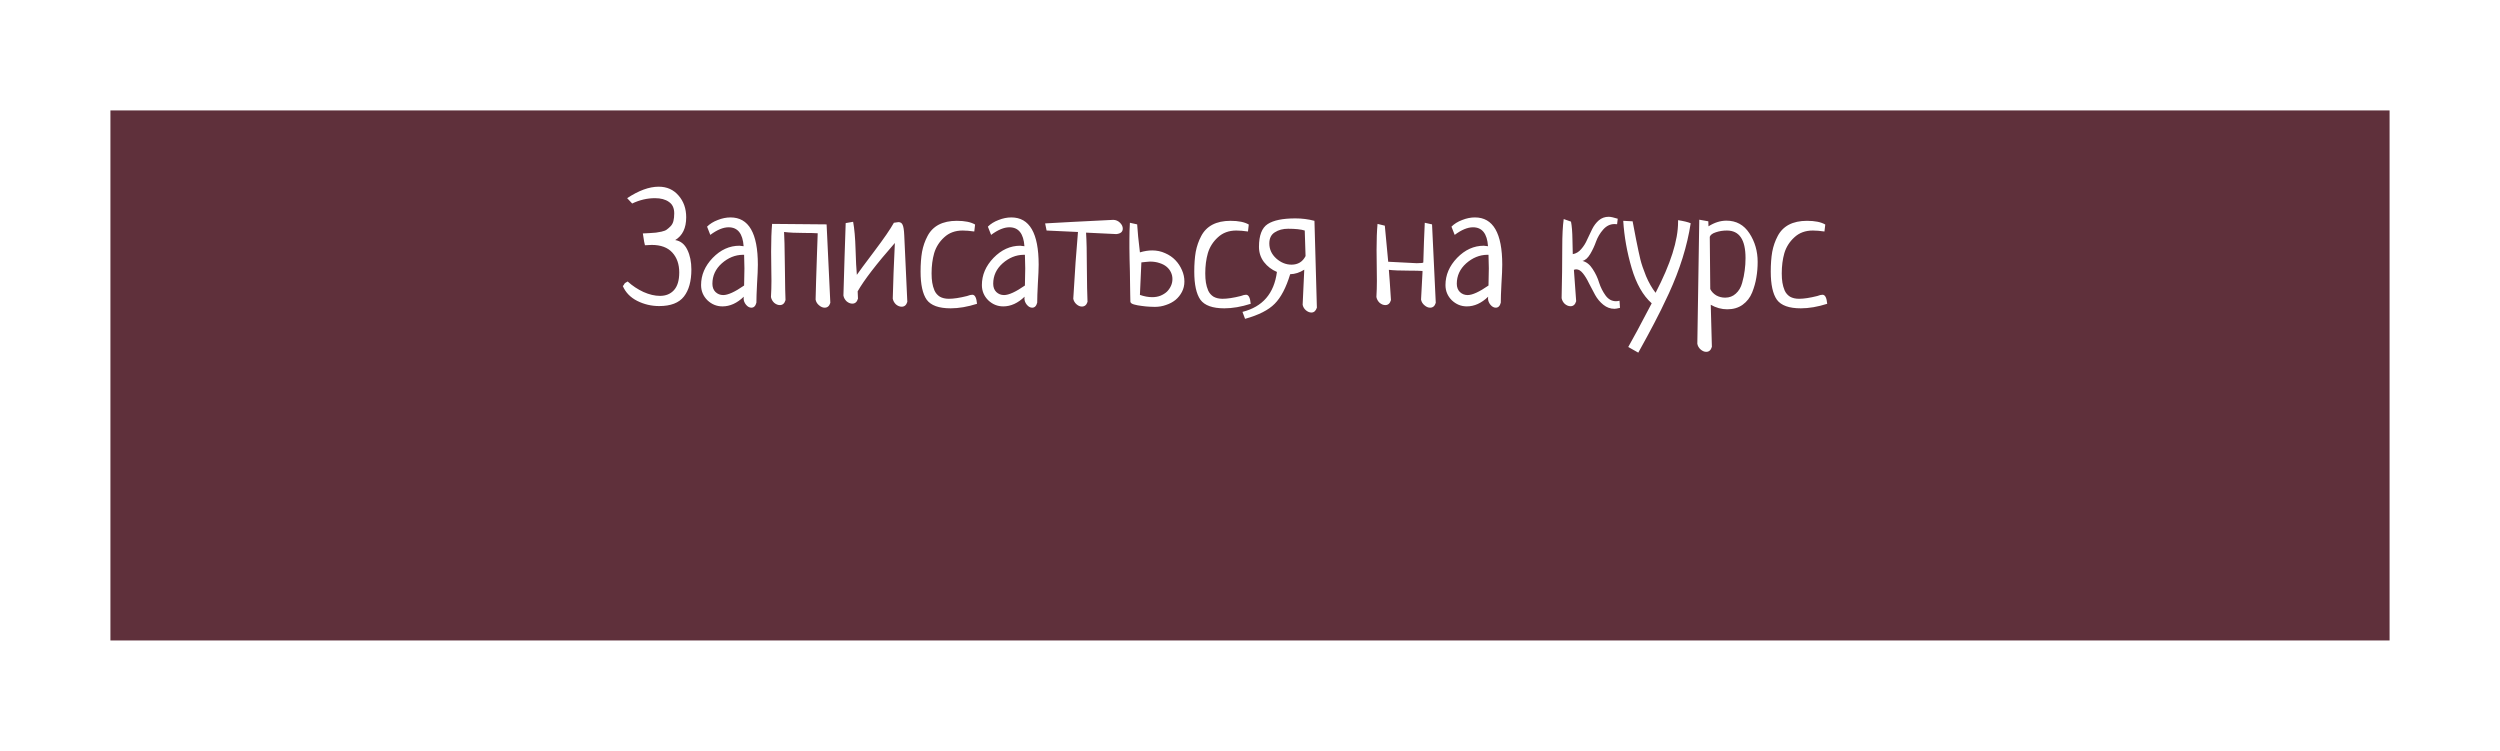 <?xml version="1.0" encoding="UTF-8"?> <svg xmlns="http://www.w3.org/2000/svg" width="1132" height="340" viewBox="0 0 1132 340" fill="none"> <g filter="url(#filter0_d)"> <rect x="40" width="1032" height="240" fill="#5F303B"></rect> </g> <path d="M286.248 92.15L283.978 89.733C289.202 86.267 293.963 84.533 298.26 84.533C301.971 84.533 304.974 85.876 307.269 88.561C309.563 91.198 310.711 94.47 310.711 98.376C310.711 103.259 309.051 106.701 305.73 108.703C308.172 109.094 310.003 110.559 311.224 113.098C312.444 115.588 313.055 118.566 313.055 122.033C313.055 127.307 311.932 131.384 309.686 134.265C307.439 137.146 303.704 138.586 298.479 138.586C294.964 138.586 291.644 137.805 288.519 136.242C285.442 134.68 283.27 132.434 282 129.504C282.244 129.309 282.415 129.113 282.513 128.918C282.61 128.723 282.684 128.576 282.732 128.479C282.781 128.381 282.903 128.259 283.099 128.112C283.343 127.917 283.709 127.697 284.197 127.453C286.346 129.406 288.738 130.993 291.375 132.214C294.012 133.386 296.502 133.972 298.846 133.972C301.482 133.972 303.582 133.117 305.145 131.408C306.756 129.65 307.562 126.965 307.562 123.352C307.562 119.641 306.512 116.638 304.412 114.343C302.312 112.048 299.212 110.9 295.11 110.9C294.524 110.9 293.499 110.949 292.034 111.047C291.985 110.754 291.863 110.217 291.668 109.436C291.521 108.654 291.326 107.409 291.082 105.7C291.619 105.651 292.596 105.603 294.012 105.554C295.428 105.456 296.429 105.383 297.015 105.334C297.601 105.236 298.431 105.09 299.505 104.895C300.628 104.65 301.434 104.333 301.922 103.942C302.459 103.552 303.021 103.063 303.606 102.478C304.241 101.843 304.681 101.037 304.925 100.061C305.169 99.084 305.291 97.936 305.291 96.618C305.291 94.226 304.485 92.492 302.874 91.418C301.312 90.295 299.212 89.733 296.575 89.733C293.06 89.733 289.617 90.539 286.248 92.15ZM321.624 106.359L320.159 102.624C321.429 101.354 323.04 100.354 324.993 99.621C326.946 98.84 328.875 98.449 330.779 98.449C339.031 98.449 343.157 105.578 343.157 119.836C343.157 121.789 343.035 124.67 342.791 128.479C342.596 132.287 342.498 135.144 342.498 137.048C342.107 138.562 341.351 139.318 340.228 139.318C339.349 139.318 338.543 138.879 337.811 138C337.078 137.121 336.712 136.145 336.712 135.07C336.712 134.729 336.736 134.484 336.785 134.338C333.758 137.268 330.535 138.732 327.117 138.732C324.529 138.732 322.259 137.805 320.306 135.949C318.401 134.045 317.449 131.75 317.449 129.064C317.449 124.523 319.207 120.422 322.723 116.76C326.287 113.098 330.315 111.267 334.808 111.267C335.003 111.267 335.198 111.291 335.394 111.34C335.589 111.34 335.809 111.364 336.053 111.413C336.346 111.462 336.565 111.486 336.712 111.486C336.321 105.773 334.051 102.917 329.9 102.917C327.459 102.917 324.7 104.064 321.624 106.359ZM336.932 129.284C337.029 125.866 337.078 123.278 337.078 121.521C337.078 120.056 337.029 118.005 336.932 115.368H336.346C332.879 115.417 329.705 116.711 326.824 119.25C323.992 121.789 322.576 124.865 322.576 128.479C322.576 130.041 323.04 131.286 323.968 132.214C324.944 133.142 326.116 133.605 327.483 133.605C329.632 133.605 332.781 132.165 336.932 129.284ZM349.603 101.379L374.285 101.599L375.97 137.121C375.53 138.586 374.676 139.318 373.406 139.318C372.527 139.318 371.673 138.952 370.843 138.22C370.013 137.536 369.5 136.682 369.305 135.656C369.354 134.777 369.427 132.019 369.524 127.38C369.671 122.692 369.817 118.225 369.964 113.977C370.11 109.68 370.208 106.896 370.257 105.627C368.89 105.529 366.863 105.48 364.178 105.48C360.516 105.48 357.464 105.334 355.022 105.041C355.169 106.652 355.291 111.853 355.389 120.642C355.486 129.382 355.584 134.46 355.682 135.876C355.242 137.39 354.388 138.146 353.118 138.146C352.239 138.146 351.385 137.805 350.555 137.121C349.773 136.389 349.285 135.51 349.09 134.484C349.236 132.043 349.31 129.602 349.31 127.16C349.31 125.891 349.285 123.791 349.236 120.861C349.188 117.932 349.163 115.612 349.163 113.903C349.163 108.874 349.31 104.699 349.603 101.379ZM388.348 131.921C388.348 132.751 388.396 133.85 388.494 135.217C388.055 136.73 387.2 137.487 385.931 137.487C385.052 137.487 384.197 137.146 383.367 136.462C382.586 135.729 382.098 134.851 381.902 133.825C382.049 129.87 382.22 124.084 382.415 116.467C382.659 108.85 382.83 103.698 382.928 101.013L386.297 100.427C386.883 103.552 387.249 107.702 387.396 112.878C387.542 118.054 387.737 121.911 387.981 124.45C388.909 123.083 391.546 119.519 395.892 113.757C400.237 107.995 403.191 103.698 404.754 100.866C405.828 100.671 406.512 100.573 406.805 100.573C407.732 100.573 408.367 100.988 408.709 101.818C409.1 102.648 409.344 104.211 409.441 106.506L410.833 136.682C410.394 138.146 409.539 138.879 408.27 138.879C407.391 138.879 406.536 138.537 405.706 137.854C404.925 137.121 404.437 136.242 404.241 135.217C404.29 133.605 404.412 129.675 404.607 123.425C404.852 117.126 405.047 112.658 405.193 110.021C396.844 119.543 391.229 126.843 388.348 131.921ZM441.521 101.672L441.155 104.821C439.104 104.528 437.347 104.382 435.882 104.382C432.513 104.382 429.729 105.407 427.532 107.458C425.335 109.46 423.821 111.853 422.991 114.636C422.21 117.37 421.819 120.422 421.819 123.791C421.819 125.354 421.917 126.745 422.112 127.966C422.308 129.187 422.649 130.383 423.138 131.555C423.675 132.727 424.48 133.654 425.555 134.338C426.678 134.973 428.045 135.29 429.656 135.29C431.805 135.29 434.539 134.875 437.859 134.045C438.885 133.654 439.69 133.459 440.276 133.459C441.448 133.459 442.156 134.826 442.4 137.561C438.104 138.928 434.124 139.611 430.462 139.611C425.14 139.611 421.526 138.317 419.622 135.729C417.767 133.093 416.839 128.845 416.839 122.985C416.839 119.567 417.059 116.589 417.498 114.05C417.986 111.462 418.816 109.069 419.988 106.872C421.16 104.626 422.845 102.917 425.042 101.745C427.288 100.573 430.022 99.987 433.245 99.987C436.858 99.987 439.617 100.549 441.521 101.672ZM448.772 106.359L447.308 102.624C448.577 101.354 450.188 100.354 452.142 99.621C454.095 98.84 456.023 98.449 457.928 98.449C466.18 98.449 470.306 105.578 470.306 119.836C470.306 121.789 470.184 124.67 469.939 128.479C469.744 132.287 469.646 135.144 469.646 137.048C469.256 138.562 468.499 139.318 467.376 139.318C466.497 139.318 465.691 138.879 464.959 138C464.227 137.121 463.86 136.145 463.86 135.07C463.86 134.729 463.885 134.484 463.934 134.338C460.906 137.268 457.684 138.732 454.266 138.732C451.678 138.732 449.407 137.805 447.454 135.949C445.55 134.045 444.598 131.75 444.598 129.064C444.598 124.523 446.355 120.422 449.871 116.76C453.436 113.098 457.464 111.267 461.956 111.267C462.151 111.267 462.347 111.291 462.542 111.34C462.737 111.34 462.957 111.364 463.201 111.413C463.494 111.462 463.714 111.486 463.86 111.486C463.47 105.773 461.199 102.917 457.049 102.917C454.607 102.917 451.849 104.064 448.772 106.359ZM464.08 129.284C464.178 125.866 464.227 123.278 464.227 121.521C464.227 120.056 464.178 118.005 464.08 115.368H463.494C460.027 115.417 456.854 116.711 453.973 119.25C451.141 121.789 449.725 124.865 449.725 128.479C449.725 130.041 450.188 131.286 451.116 132.214C452.093 133.142 453.265 133.605 454.632 133.605C456.78 133.605 459.93 132.165 464.08 129.284ZM473.895 104.382L473.235 101.159C479.778 100.769 490.081 100.231 504.144 99.548C505.315 99.597 506.316 100.036 507.146 100.866C507.977 101.696 508.392 102.575 508.392 103.503C508.392 104.968 507.415 105.798 505.462 105.993L491.766 105.334C492.01 108.996 492.132 114.343 492.132 121.374C492.181 128.356 492.278 133.459 492.425 136.682C491.985 138.098 491.131 138.806 489.861 138.806C489.031 138.806 488.226 138.464 487.444 137.78C486.663 137.097 486.175 136.267 485.979 135.29C486.663 123.278 487.371 113.195 488.104 105.041L473.895 104.382ZM511.614 100.866L514.91 101.599C515.008 103.161 515.154 104.992 515.35 107.092C515.594 109.191 515.862 111.584 516.155 114.27C518.108 113.684 519.964 113.391 521.722 113.391C523.821 113.391 525.774 113.806 527.581 114.636C529.388 115.417 530.926 116.467 532.195 117.785C533.465 119.104 534.466 120.617 535.198 122.326C535.931 123.986 536.297 125.695 536.297 127.453C536.297 129.162 535.931 130.725 535.198 132.141C534.466 133.557 533.489 134.777 532.269 135.803C531.048 136.779 529.632 137.536 528.021 138.073C526.409 138.659 524.7 138.952 522.894 138.952C522.552 138.952 521.795 138.928 520.623 138.879C519.451 138.83 518.206 138.708 516.888 138.513C515.618 138.366 514.471 138.146 513.445 137.854C512.42 137.561 511.883 137.146 511.834 136.608C511.834 135.778 511.81 134.655 511.761 133.239C511.761 131.774 511.736 130.163 511.688 128.405C511.688 126.647 511.663 124.816 511.614 122.912C511.565 120.959 511.517 119.079 511.468 117.272C511.468 115.466 511.443 113.806 511.395 112.292C511.395 110.778 511.395 109.582 511.395 108.703C511.395 105.969 511.468 103.356 511.614 100.866ZM516.814 118.811L516.155 133.532C518.108 134.216 519.964 134.558 521.722 134.558C523.089 134.558 524.334 134.338 525.457 133.898C526.629 133.41 527.605 132.8 528.387 132.067C529.168 131.286 529.778 130.407 530.218 129.431C530.657 128.454 530.877 127.429 530.877 126.354C530.877 125.28 530.657 124.279 530.218 123.352C529.778 122.375 529.119 121.521 528.24 120.788C527.361 120.056 526.287 119.494 525.018 119.104C523.748 118.664 522.308 118.444 520.696 118.444C520.159 118.444 519.573 118.493 518.938 118.591C518.304 118.64 517.596 118.713 516.814 118.811ZM565.447 101.672L565.081 104.821C563.03 104.528 561.272 104.382 559.808 104.382C556.438 104.382 553.655 105.407 551.458 107.458C549.261 109.46 547.747 111.853 546.917 114.636C546.136 117.37 545.745 120.422 545.745 123.791C545.745 125.354 545.843 126.745 546.038 127.966C546.233 129.187 546.575 130.383 547.063 131.555C547.601 132.727 548.406 133.654 549.48 134.338C550.604 134.973 551.971 135.29 553.582 135.29C555.73 135.29 558.465 134.875 561.785 134.045C562.811 133.654 563.616 133.459 564.202 133.459C565.374 133.459 566.082 134.826 566.326 137.561C562.029 138.928 558.05 139.611 554.388 139.611C549.065 139.611 545.452 138.317 543.548 135.729C541.692 133.093 540.765 128.845 540.765 122.985C540.765 119.567 540.984 116.589 541.424 114.05C541.912 111.462 542.742 109.069 543.914 106.872C545.086 104.626 546.771 102.917 548.968 101.745C551.214 100.573 553.948 99.987 557.171 99.987C560.784 99.987 563.543 100.549 565.447 101.672ZM595.184 99.987L596.282 139.318C595.794 140.783 594.964 141.516 593.792 141.516C592.962 141.516 592.132 141.174 591.302 140.49C590.521 139.807 590.032 138.977 589.837 138L590.569 122.106C588.519 123.425 586.395 124.108 584.197 124.157C582.342 130.261 579.998 134.729 577.166 137.561C574.383 140.393 569.915 142.663 563.763 144.372L562.591 141.223C571.722 138.928 576.922 132.897 578.191 123.132C575.848 122.155 573.895 120.666 572.332 118.664C570.818 116.662 570.062 114.367 570.062 111.779C570.062 106.604 571.38 103.161 574.017 101.452C576.653 99.743 580.828 98.889 586.541 98.889C589.52 98.889 592.4 99.255 595.184 99.987ZM591.155 115.954L590.789 104.382C589.08 103.845 586.565 103.576 583.245 103.576C580.901 103.576 578.899 104.113 577.239 105.188C575.579 106.213 574.749 107.897 574.749 110.241C574.749 112.878 575.799 115.148 577.898 117.053C579.998 118.908 582.293 119.836 584.783 119.836C587.713 119.836 589.837 118.542 591.155 115.954ZM645.135 100.866L648.431 101.599L650.115 137.121C649.676 138.586 648.821 139.318 647.552 139.318C646.673 139.318 645.818 138.952 644.988 138.22C644.158 137.536 643.646 136.682 643.45 135.656C643.45 135.51 643.67 131.384 644.109 123.278V122.692C642.742 122.595 640.716 122.546 638.03 122.546C633.978 122.546 630.926 122.424 628.875 122.18C629.119 125.012 629.437 129.577 629.827 135.876C629.388 137.39 628.533 138.146 627.264 138.146C626.385 138.146 625.53 137.805 624.7 137.121C623.919 136.389 623.431 135.51 623.235 134.484C623.382 132.043 623.455 129.602 623.455 127.16C623.455 125.598 623.431 123.254 623.382 120.129C623.333 117.004 623.309 114.685 623.309 113.171C623.309 108.483 623.455 104.553 623.748 101.379L627.044 102.185C628.021 112.78 628.533 118.225 628.582 118.518C636.932 118.957 641.229 119.177 641.473 119.177C643.475 119.177 644.476 119.055 644.476 118.811C644.476 117.834 644.573 114.733 644.769 109.509C644.964 104.284 645.086 101.403 645.135 100.866ZM658.685 106.359L657.22 102.624C658.489 101.354 660.101 100.354 662.054 99.621C664.007 98.84 665.936 98.449 667.84 98.449C676.092 98.449 680.218 105.578 680.218 119.836C680.218 121.789 680.096 124.67 679.852 128.479C679.656 132.287 679.559 135.144 679.559 137.048C679.168 138.562 678.411 139.318 677.288 139.318C676.409 139.318 675.604 138.879 674.871 138C674.139 137.121 673.772 136.145 673.772 135.07C673.772 134.729 673.797 134.484 673.846 134.338C670.818 137.268 667.596 138.732 664.178 138.732C661.59 138.732 659.319 137.805 657.366 135.949C655.462 134.045 654.51 131.75 654.51 129.064C654.51 124.523 656.268 120.422 659.783 116.76C663.348 113.098 667.376 111.267 671.868 111.267C672.063 111.267 672.259 111.291 672.454 111.34C672.649 111.34 672.869 111.364 673.113 111.413C673.406 111.462 673.626 111.486 673.772 111.486C673.382 105.773 671.111 102.917 666.961 102.917C664.52 102.917 661.761 104.064 658.685 106.359ZM673.992 129.284C674.09 125.866 674.139 123.278 674.139 121.521C674.139 120.056 674.09 118.005 673.992 115.368H673.406C669.939 115.417 666.766 116.711 663.885 119.25C661.053 121.789 659.637 124.865 659.637 128.479C659.637 130.041 660.101 131.286 661.028 132.214C662.005 133.142 663.177 133.605 664.544 133.605C666.692 133.605 669.842 132.165 673.992 129.284ZM733.318 136.169L733.538 139.392C732.366 139.685 731.536 139.831 731.048 139.831C729.192 139.831 727.508 139.221 725.994 138C724.48 136.779 723.235 135.29 722.259 133.532C721.282 131.774 720.354 130.017 719.476 128.259C718.646 126.501 717.742 125.012 716.766 123.791C715.789 122.57 714.788 121.96 713.763 121.96C713.372 121.96 713.006 122.033 712.664 122.18C712.859 125.109 713.201 129.846 713.689 136.389C713.25 137.902 712.396 138.659 711.126 138.659C710.247 138.659 709.393 138.317 708.562 137.634C707.781 136.901 707.293 136.022 707.098 134.997C707.293 126.794 707.391 119.079 707.391 111.853C707.391 106.53 707.61 102.307 708.05 99.182L711.346 100.354C711.736 102.258 711.956 104.992 712.005 108.557C712.054 112.072 712.103 114.245 712.151 115.075C713.616 114.831 714.886 114.074 715.96 112.805C717.083 111.535 717.986 110.095 718.67 108.483C719.402 106.872 720.159 105.285 720.94 103.723C721.722 102.16 722.723 100.842 723.943 99.768C725.213 98.693 726.702 98.156 728.411 98.156C729.29 98.156 730.657 98.449 732.513 99.035L732.22 101.525C731.927 101.477 731.536 101.452 731.048 101.452C729.095 101.452 727.386 102.282 725.921 103.942C724.505 105.554 723.431 107.36 722.698 109.362C722.015 111.315 721.136 113.195 720.062 115.002C718.987 116.809 717.815 117.858 716.546 118.151C718.353 118.591 719.891 119.812 721.16 121.813C722.479 123.815 723.455 125.891 724.09 128.039C724.773 130.139 725.75 132.067 727.02 133.825C728.289 135.534 729.852 136.389 731.707 136.389C732.195 136.389 732.732 136.315 733.318 136.169ZM741.814 159.68L737.273 157.116C739.275 153.649 742.815 147.058 747.894 137.341C743.938 133.825 740.911 128.503 738.812 121.374C736.712 114.245 735.442 107.116 735.003 99.987L739.251 100.207C739.495 101.379 740.008 104.064 740.789 108.264C741.619 112.414 742.278 115.49 742.767 117.492C743.255 119.494 744.109 122.009 745.33 125.036C746.6 128.015 748.04 130.529 749.651 132.58C756.438 119.543 759.832 108.85 759.832 100.5V99.694C762.371 100.085 764.275 100.549 765.545 101.086C764.764 106.213 763.543 111.438 761.883 116.76C760.223 122.082 758.147 127.453 755.657 132.873C753.167 138.244 750.945 142.761 748.992 146.423C747.088 150.085 744.695 154.504 741.814 159.68ZM769.427 99.475L773.528 100.207C773.528 101.232 773.553 101.989 773.602 102.478C776.287 100.769 778.997 99.914 781.731 99.914C786.175 99.914 789.642 101.818 792.132 105.627C794.622 109.436 795.867 113.757 795.867 118.591C795.867 121.032 795.672 123.376 795.281 125.622C794.939 127.819 794.305 130.09 793.377 132.434C792.449 134.729 791.009 136.584 789.056 138C787.151 139.367 784.832 140.051 782.098 140.051C779.51 140.051 777.02 139.367 774.627 138C774.822 146.545 774.993 152.893 775.14 157.043C774.7 158.557 773.846 159.313 772.576 159.313C771.697 159.313 770.843 158.947 770.013 158.215C769.231 157.531 768.743 156.677 768.548 155.651L769.427 99.475ZM774.188 107.238L774.407 130.896C774.993 132.067 775.896 133.02 777.117 133.752C778.338 134.436 779.681 134.777 781.146 134.777C783.05 134.777 784.661 134.167 785.979 132.946C787.347 131.726 788.299 130.114 788.836 128.112C789.422 126.062 789.812 124.157 790.008 122.399C790.252 120.642 790.374 118.786 790.374 116.833C790.374 108.532 787.566 104.382 781.951 104.382C780.145 104.382 778.46 104.65 776.897 105.188C775.384 105.676 774.48 106.359 774.188 107.238ZM826.482 101.672L826.116 104.821C824.065 104.528 822.308 104.382 820.843 104.382C817.474 104.382 814.69 105.407 812.493 107.458C810.296 109.46 808.782 111.853 807.952 114.636C807.171 117.37 806.78 120.422 806.78 123.791C806.78 125.354 806.878 126.745 807.073 127.966C807.269 129.187 807.61 130.383 808.099 131.555C808.636 132.727 809.441 133.654 810.516 134.338C811.639 134.973 813.006 135.29 814.617 135.29C816.766 135.29 819.5 134.875 822.82 134.045C823.846 133.654 824.651 133.459 825.237 133.459C826.409 133.459 827.117 134.826 827.361 137.561C823.064 138.928 819.085 139.611 815.423 139.611C810.101 139.611 806.487 138.317 804.583 135.729C802.728 133.093 801.8 128.845 801.8 122.985C801.8 119.567 802.02 116.589 802.459 114.05C802.947 111.462 803.777 109.069 804.949 106.872C806.121 104.626 807.806 102.917 810.003 101.745C812.249 100.573 814.983 99.987 818.206 99.987C821.819 99.987 824.578 100.549 826.482 101.672Z" fill="white"></path> <defs> <filter id="filter0_d" x="0" y="0" width="1132" height="340" filterUnits="userSpaceOnUse" color-interpolation-filters="sRGB"> <feFlood flood-opacity="0" result="BackgroundImageFix"></feFlood> <feColorMatrix in="SourceAlpha" type="matrix" values="0 0 0 0 0 0 0 0 0 0 0 0 0 0 0 0 0 0 127 0"></feColorMatrix> <feOffset dx="10" dy="50"></feOffset> <feGaussianBlur stdDeviation="25"></feGaussianBlur> <feColorMatrix type="matrix" values="0 0 0 0 0.643 0 0 0 0 0.325 0 0 0 0 0.404 0 0 0 0.25 0"></feColorMatrix> <feBlend mode="normal" in2="BackgroundImageFix" result="effect1_dropShadow"></feBlend> <feBlend mode="normal" in="SourceGraphic" in2="effect1_dropShadow" result="shape"></feBlend> </filter> </defs> </svg> 